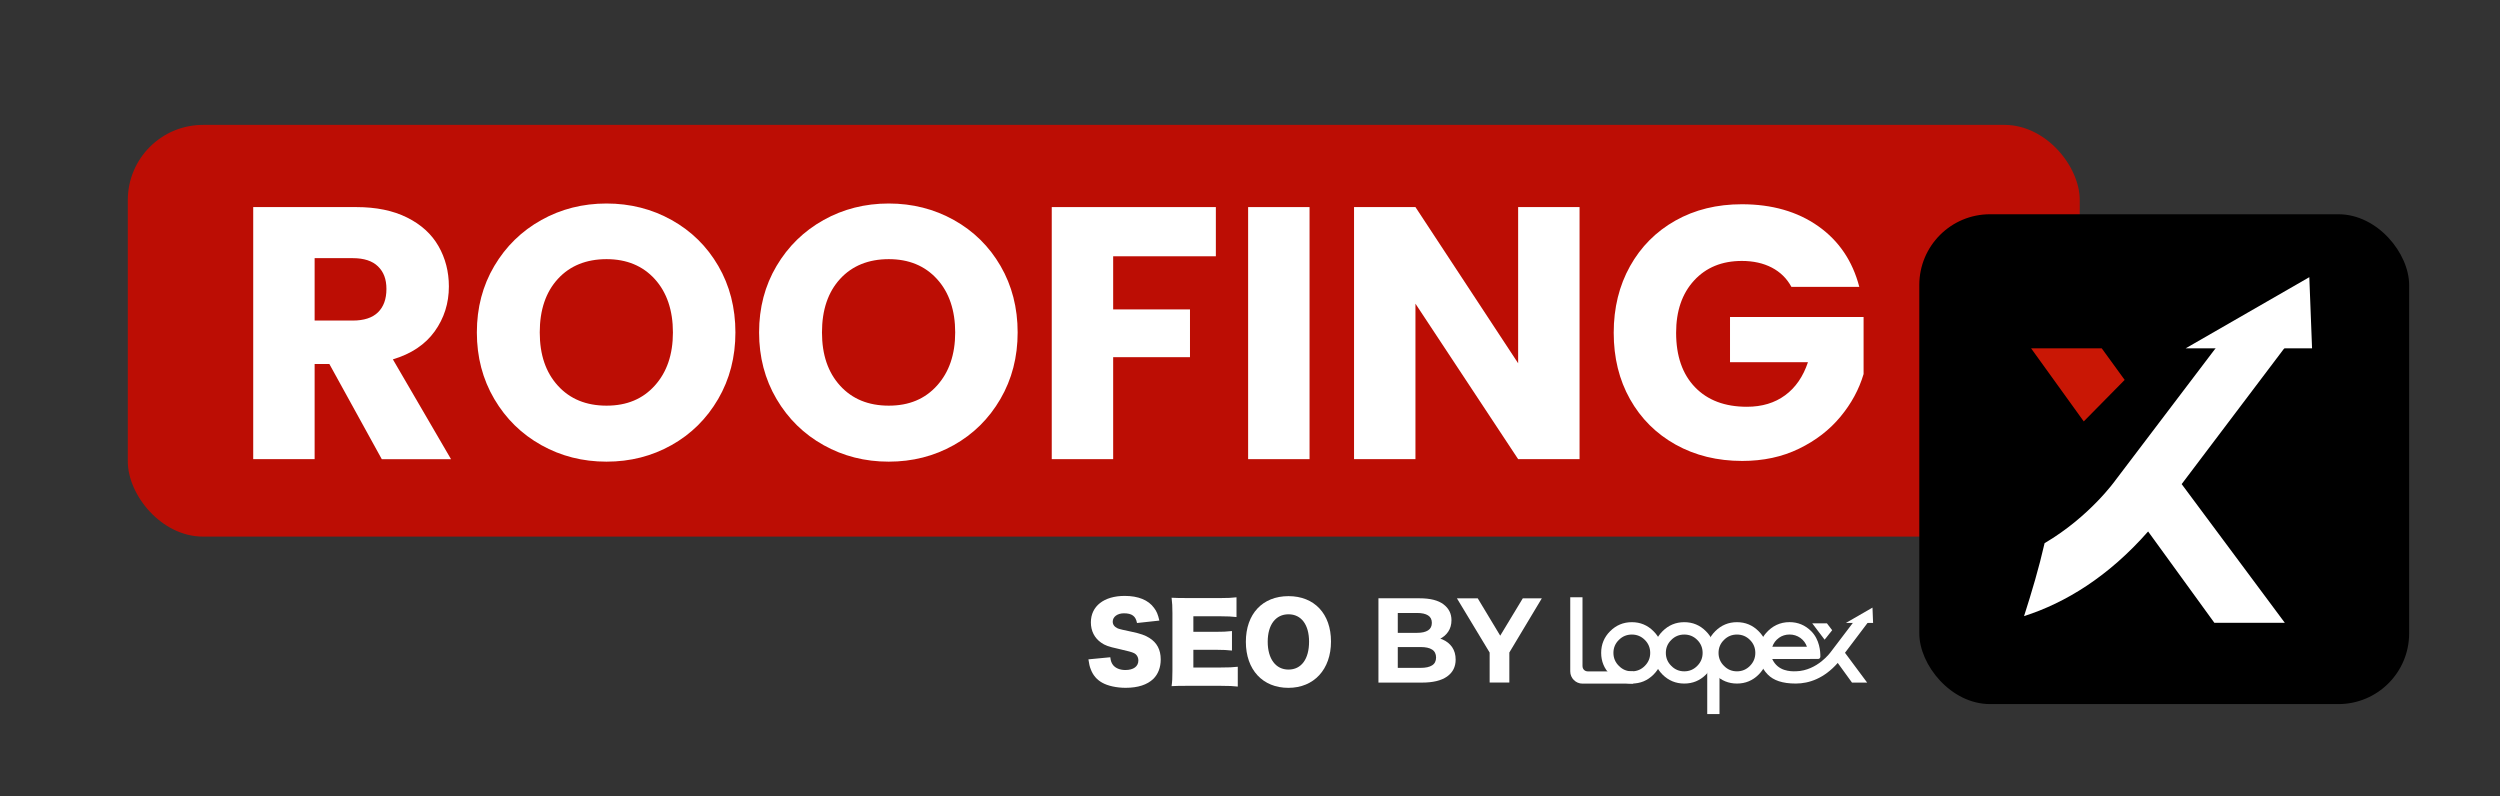 <?xml version="1.0" encoding="UTF-8"?>
<svg id="Layer_1" xmlns="http://www.w3.org/2000/svg" viewBox="0 0 628.12 200">
  <rect x="0" y="0" width="628.12" height="200" fill="#333333" stroke="none"/>
  <defs>
    <style>
      .cls-1 {
        fill: #c91705;
      }

      .cls-2 {
        fill: #fff;
      }

      .cls-3 {
        fill: #bc0d04;
      }
    </style>
  </defs>
  <rect class="cls-3" x="32.11" y="31.38" width="490.42" height="103.44" rx="18.89" ry="18.89"/>
  <g>
    <g>
      <polygon class="cls-2" points="463.78 156.51 470.61 156.51 470.46 152.66 463.78 156.51"/>
      <path class="cls-2" d="M397.6,167.4v-17.33h-3.08v18.61c0,1.7,1.38,3.08,3.08,3.08h12.76v-3.08h-11.47c-.71,0-1.28-.57-1.28-1.28Z"/>
      <path class="cls-2" d="M410,156.32c2.13,0,3.94.76,5.44,2.27,1.51,1.5,2.27,3.31,2.27,5.44s-.76,3.95-2.27,5.46-3.31,2.25-5.44,2.25-3.95-.75-5.46-2.25c-1.5-1.51-2.25-3.33-2.25-5.46s.75-3.94,2.25-5.44c1.51-1.51,3.33-2.27,5.46-2.27ZM410,168.67c1.28,0,2.37-.46,3.26-1.37.9-.9,1.35-1.99,1.35-3.26s-.45-2.37-1.35-3.26c-.9-.9-1.99-1.35-3.26-1.35s-2.37.45-3.26,1.35c-.92.9-1.37,1.99-1.37,3.26s.46,2.37,1.37,3.26c.9.92,1.98,1.37,3.26,1.37Z"/>
      <path class="cls-2" d="M423.17,156.32c2.13,0,3.94.76,5.44,2.27,1.51,1.5,2.27,3.31,2.27,5.44s-.76,3.95-2.27,5.46c-1.5,1.5-3.31,2.25-5.44,2.25s-3.95-.75-5.46-2.25c-1.5-1.51-2.25-3.33-2.25-5.46s.75-3.94,2.25-5.44c1.51-1.51,3.33-2.27,5.46-2.27ZM423.17,168.67c1.28,0,2.37-.46,3.26-1.37.9-.9,1.35-1.99,1.35-3.26s-.45-2.37-1.35-3.26c-.9-.9-1.99-1.35-3.26-1.35s-2.37.45-3.26,1.35c-.92.9-1.37,1.99-1.37,3.26s.46,2.37,1.37,3.26c.9.92,1.99,1.37,3.26,1.37Z"/>
      <path class="cls-2" d="M436.41,156.32c2.13,0,3.94.76,5.44,2.27,1.51,1.5,2.27,3.31,2.27,5.44s-.76,3.95-2.27,5.46c-1.5,1.5-3.31,2.25-5.44,2.25s-3.95-.75-5.46-2.25c-1.5-1.51-2.25-3.33-2.25-5.46s.75-3.94,2.25-5.44c1.51-1.51,3.33-2.27,5.46-2.27ZM436.41,168.67c1.28,0,2.37-.46,3.26-1.37.9-.9,1.35-1.99,1.35-3.26s-.45-2.37-1.35-3.26c-.9-.9-1.99-1.35-3.26-1.35s-2.37.45-3.26,1.35c-.92.9-1.37,1.99-1.37,3.26s.46,2.37,1.37,3.26c.9.92,1.98,1.37,3.26,1.37Z"/>
      <path class="cls-2" d="M469.45,156.22h-3.71l-5.76,7.58s-3.32,4.71-8.73,4.86c-1.45.04-4.55,0-5.98-3.08l11.52-.02c.32,0,.57-.25.57-.57.02-1.25-.17-4.29-2.3-6.41-1.51-1.5-3.31-2.27-5.44-2.27-2.37,0-4.35.94-5.96,2.8-.99,1.15-1.59,2.6-1.72,4.11-.21,2.47.54,4.55,2.21,6.26,1.45,1.47,3.67,2.26,7.04,2.26s7.15-1.32,10.54-5.18l3.58,4.94h3.81l-5.57-7.49,5.89-7.79ZM446.93,160.27c.8-.57,1.7-.85,2.7-.85s1.89.29,2.7.85c.79.57,1.34,1.31,1.66,2.22h-8.7c.32-.92.87-1.66,1.66-2.22Z"/>
      <path class="cls-2" d="M428.94,179.4h3.08v-12.97c0-.29-.23-.52-.52-.52h-2.04c-.29,0-.52.23-.52.52v12.97h0Z"/>
      <polygon class="cls-2" points="459.01 156.61 455.32 156.61 458.43 160.72 460.33 158.34 459.01 156.61"/>
    </g>
    <g>
      <path class="cls-2" d="M346.33,171.49v-21.17h10.34c2.66,0,4.66.5,6,1.51s2.01,2.34,2.01,3.99c0,1.11-.27,2.07-.82,2.89s-1.3,1.45-2.25,1.89c-.96.44-2.04.67-3.25.67l.57-1.27c1.33,0,2.51.22,3.52.67,1.02.44,1.82,1.09,2.4,1.93.58.85.88,1.89.88,3.12,0,1.82-.72,3.23-2.15,4.25-1.43,1.02-3.54,1.53-6.32,1.53h-10.94ZM351.19,167.8h5.75c1.25,0,2.21-.21,2.87-.63.67-.42,1-1.08,1-1.97s-.33-1.57-1-2-1.62-.63-2.87-.63h-6.11v-3.57h5.23c1.19,0,2.1-.21,2.74-.62.63-.41.95-1.04.95-1.89s-.32-1.47-.95-1.87c-.63-.4-1.55-.61-2.74-.61h-4.87v13.79h0Z"/>
      <path class="cls-2" d="M374.27,171.49v-8.65l1.12,2.97-9.34-15.48h5.23l7.14,11.86h-2.99l7.17-11.86h4.78l-9.28,15.48,1.12-2.97v8.65h-4.93Z"/>
    </g>
    <g>
      <path class="cls-2" d="M278.96,165.13c.11.95.29,1.43.69,1.96.64.8,1.75,1.25,3.1,1.25,2.04,0,3.26-.9,3.26-2.39,0-.82-.42-1.54-1.11-1.86-.56-.27-1.22-.45-3.98-1.09-2.44-.53-3.29-.85-4.27-1.54-1.67-1.17-2.57-2.94-2.57-5.09,0-4.08,3.29-6.65,8.51-6.65,3.37,0,5.94,1.03,7.37,3.02.66.87.98,1.67,1.33,3.18l-5.62.61c-.32-1.72-1.27-2.44-3.29-2.44-1.62,0-2.81.88-2.81,2.09,0,.74.4,1.3,1.25,1.7q.53.24,3.66.88c2.01.42,3.29.87,4.29,1.51,1.91,1.19,2.86,2.97,2.86,5.41,0,1.99-.64,3.68-1.85,4.88-1.54,1.48-3.87,2.25-6.97,2.25-2.25,0-4.48-.48-5.91-1.3-1.33-.74-2.31-1.88-2.86-3.39-.26-.64-.4-1.25-.58-2.46l5.51-.53Z"/>
      <path class="cls-2" d="M310.98,172.5c-1.14-.13-2.09-.19-4.37-.19h-8.35c-2.01,0-2.76.03-3.9.08.16-1.06.21-2.04.21-3.87v-14.47c0-1.64-.05-2.57-.21-3.87,1.09.05,1.83.08,3.9.08h8.46c1.8,0,2.7-.05,3.95-.19v4.96c-1.22-.13-2.17-.19-3.95-.19h-6.89v3.9h5.72c1.75,0,2.39-.03,3.98-.19v4.9c-1.25-.13-2.15-.19-3.98-.19h-5.72v4.45h6.84c2.01,0,3.18-.05,4.32-.19v4.96Z"/>
      <path class="cls-2" d="M334.41,161.18c0,7-4.27,11.64-10.71,11.64s-10.68-4.53-10.68-11.56,4.19-11.48,10.71-11.48,10.68,4.45,10.68,11.4ZM328.9,161.23c0-4.29-1.96-6.89-5.17-6.89s-5.22,2.62-5.22,6.89,1.99,7,5.22,7,5.17-2.65,5.17-7Z"/>
    </g>
  </g>
  <rect x="482.22" y="53.83" width="123.07" height="123.07" rx="17.77" ry="17.77"/>
  <polygon class="cls-2" points="549.14 87.52 580.9 87.52 580.21 69.64 549.14 87.52"/>
  <path class="cls-2" d="M575.53,85.39h-17.27l-26.75,35.26s-6.45,9.15-17.81,15.82c-1.41,6.19-3.22,12.28-5.16,18.33,10.45-3.35,21.24-9.97,31.17-21.27l16.64,22.94h17.7l-25.91-34.84,27.39-36.25Z"/>
  <polygon class="cls-1" points="528.06 87.52 510.31 87.52 523.54 105.88 533.82 95.45 528.06 87.52"/>
  <g>
    <path class="cls-2" d="M95.92,115.36l-13.17-23.91h-3.7v23.91h-15.43v-63.33h25.89c4.99,0,9.25.87,12.76,2.62,3.52,1.75,6.15,4.14,7.89,7.17,1.74,3.04,2.62,6.42,2.62,10.15,0,4.21-1.19,7.97-3.56,11.28-2.38,3.31-5.88,5.65-10.51,7.04l14.61,25.08h-17.41ZM79.05,80.54h9.56c2.83,0,4.95-.69,6.36-2.07,1.41-1.38,2.12-3.34,2.12-5.86s-.71-4.3-2.12-5.68c-1.41-1.38-3.53-2.07-6.36-2.07h-9.56v15.7Z"/>
    <path class="cls-2" d="M136.01,111.84c-4.96-2.77-8.9-6.63-11.82-11.59-2.92-4.96-4.38-10.54-4.38-16.73s1.46-11.76,4.38-16.69c2.92-4.93,6.86-8.78,11.82-11.55,4.96-2.77,10.42-4.15,16.37-4.15s11.41,1.38,16.37,4.15c4.96,2.77,8.87,6.62,11.73,11.55,2.86,4.93,4.29,10.5,4.29,16.69s-1.44,11.77-4.33,16.73c-2.89,4.96-6.8,8.83-11.73,11.59-4.93,2.77-10.37,4.15-16.33,4.15s-11.41-1.38-16.37-4.15ZM164.52,96.87c3.04-3.37,4.55-7.82,4.55-13.35s-1.52-10.06-4.55-13.4c-3.04-3.34-7.08-5.01-12.13-5.01s-9.19,1.65-12.22,4.96c-3.04,3.31-4.56,7.79-4.56,13.44s1.52,10.06,4.56,13.4c3.04,3.34,7.11,5.01,12.22,5.01s9.1-1.68,12.13-5.05Z"/>
    <path class="cls-2" d="M206.92,111.84c-4.96-2.77-8.9-6.63-11.82-11.59-2.92-4.96-4.38-10.54-4.38-16.73s1.46-11.76,4.38-16.69c2.92-4.93,6.86-8.78,11.82-11.55,4.96-2.77,10.42-4.15,16.37-4.15s11.41,1.38,16.37,4.15c4.96,2.77,8.87,6.62,11.73,11.55,2.86,4.93,4.29,10.5,4.29,16.69s-1.44,11.77-4.33,16.73c-2.89,4.96-6.8,8.83-11.73,11.59-4.93,2.77-10.37,4.15-16.33,4.15s-11.41-1.38-16.37-4.15ZM235.43,96.87c3.04-3.37,4.56-7.82,4.56-13.35s-1.52-10.06-4.56-13.4c-3.04-3.34-7.08-5.01-12.13-5.01s-9.19,1.65-12.22,4.96c-3.04,3.31-4.56,7.79-4.56,13.44s1.52,10.06,4.56,13.4c3.04,3.34,7.11,5.01,12.22,5.01s9.1-1.68,12.13-5.05Z"/>
    <path class="cls-2" d="M305.48,52.03v12.36h-25.8v13.35h19.3v12h-19.3v25.62h-15.43v-63.33h41.23Z"/>
    <path class="cls-2" d="M329.02,52.03v63.33h-15.43v-63.33h15.43Z"/>
    <path class="cls-2" d="M396.86,115.36h-15.43l-25.8-39.06v39.06h-15.43v-63.33h15.43l25.8,39.24v-39.24h15.43v63.33Z"/>
    <path class="cls-2" d="M450.08,72.06c-1.14-2.1-2.78-3.71-4.92-4.83-2.14-1.11-4.65-1.67-7.53-1.67-4.99,0-8.99,1.64-12,4.92-3.01,3.28-4.51,7.65-4.51,13.13,0,5.83,1.58,10.39,4.74,13.67,3.16,3.28,7.5,4.92,13.04,4.92,3.79,0,6.99-.96,9.61-2.89,2.62-1.92,4.52-4.69,5.73-8.3h-19.58v-11.37h33.56v14.34c-1.14,3.85-3.08,7.43-5.82,10.73-2.74,3.31-6.21,5.99-10.42,8.03-4.21,2.05-8.96,3.07-14.25,3.07-6.26,0-11.83-1.37-16.73-4.1-4.9-2.74-8.72-6.54-11.46-11.41-2.74-4.87-4.1-10.43-4.1-16.69s1.37-11.83,4.1-16.73c2.74-4.9,6.54-8.72,11.41-11.46,4.87-2.74,10.43-4.1,16.69-4.1,7.58,0,13.97,1.84,19.17,5.5,5.2,3.67,8.64,8.75,10.33,15.25h-17.05Z"/>
  </g>
</svg>